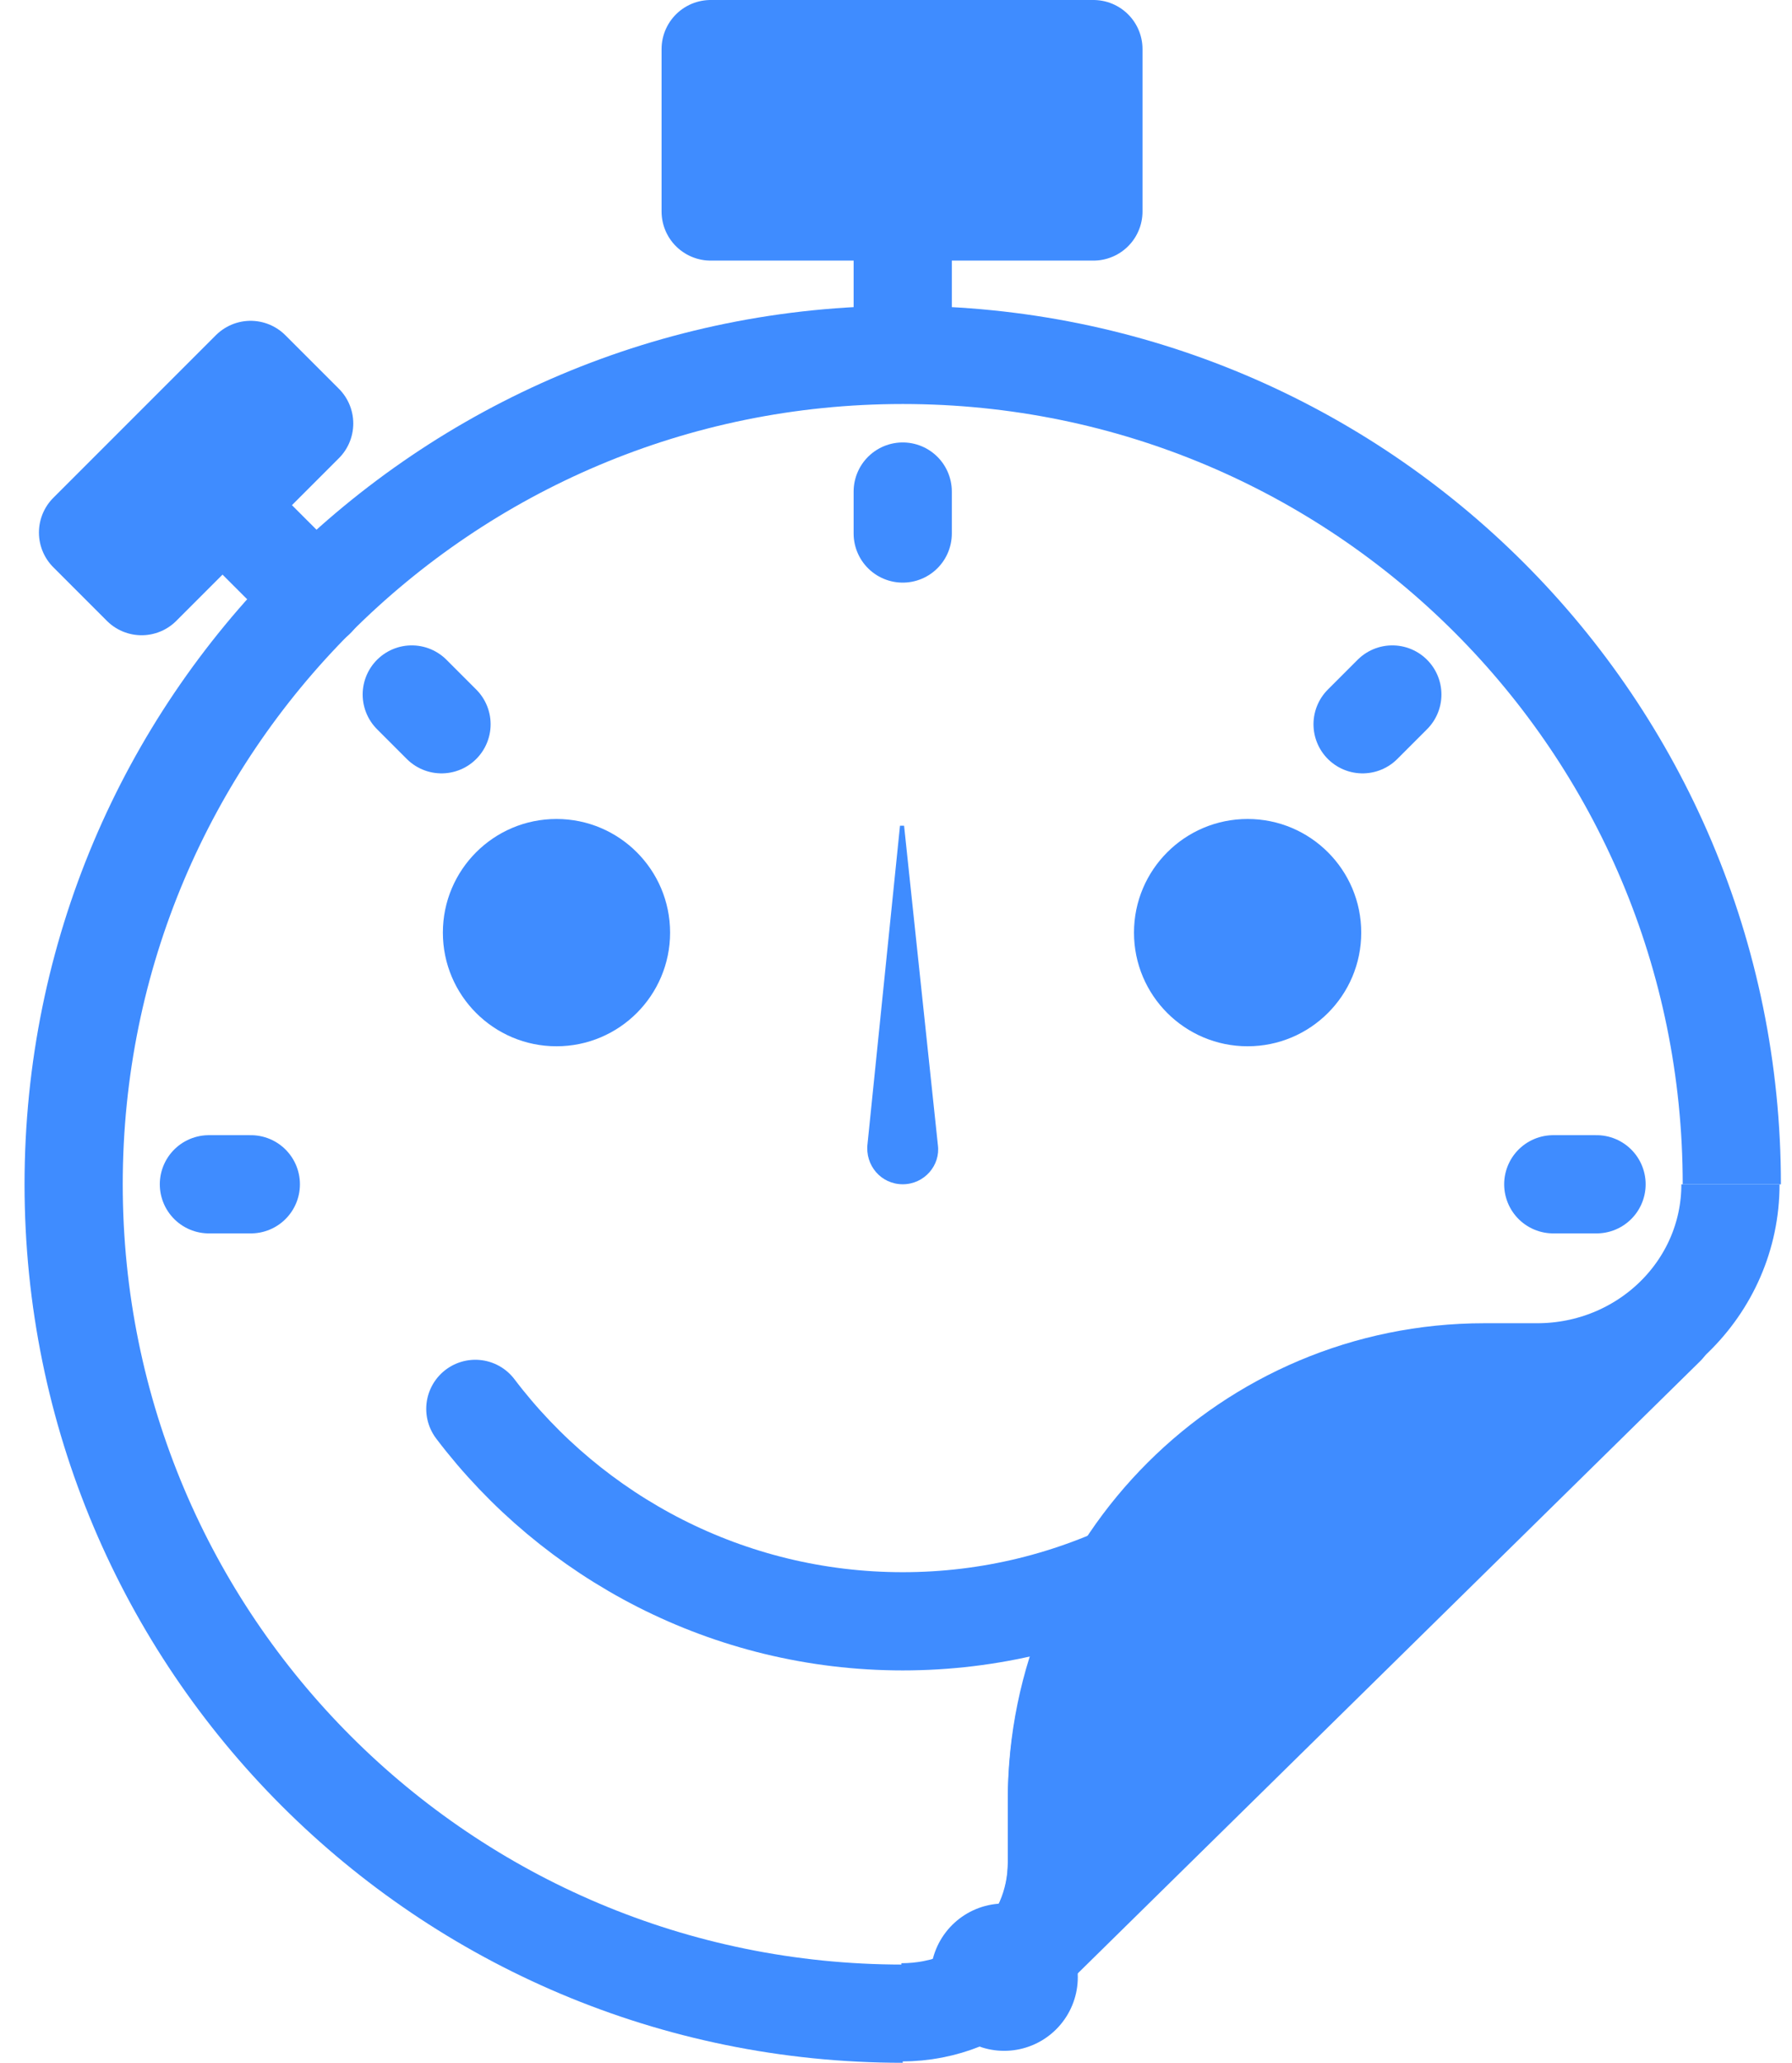 <svg width="73" height="84" viewBox="0 0 73 84" fill="none" xmlns="http://www.w3.org/2000/svg">
<path d="M70.493 48.226C70.493 52.468 66.967 55.884 62.614 55.884H60.465C50.879 55.884 43.055 63.653 43.055 73.294V75.829C43.055 79.245 40.245 81.945 36.719 81.945" stroke="#3F8CFF" stroke-width="4" stroke-miterlimit="10"/>
<path d="M43.055 75.885C43.055 77.427 42.504 78.805 41.513 79.906L67.849 54.011C66.471 55.223 64.598 55.995 62.615 55.995H60.466C50.879 55.995 43.055 63.763 43.055 73.405V75.885Z" fill="#3F8CFF" stroke="#3F8CFF" stroke-width="4" stroke-miterlimit="10" stroke-linecap="round" stroke-linejoin="round"/>
<path d="M40.906 80.513C40.906 80.457 40.906 80.457 40.906 80.513V80.513Z" fill="#3F8CFF" stroke="#3F8CFF" stroke-width="6" stroke-miterlimit="10" stroke-linecap="round" stroke-linejoin="round"/>
<path d="M22.669 42.606C25.225 42.606 27.297 40.534 27.297 37.978C27.297 35.422 25.225 33.35 22.669 33.35C20.113 33.35 18.041 35.422 18.041 37.978C18.041 40.534 20.113 42.606 22.669 42.606Z" fill="#3F8CFF"/>
<path d="M50.823 42.606C53.379 42.606 55.452 40.534 55.452 37.978C55.452 35.422 53.379 33.35 50.823 33.35C48.267 33.35 46.195 35.422 46.195 37.978C46.195 40.534 48.267 42.606 50.823 42.606Z" fill="#3F8CFF"/>
<path d="M19.363 57.372C23.33 62.606 29.666 66.022 36.774 66.022C43.881 66.022 50.217 62.606 54.184 57.372" stroke="#3F8CFF" stroke-width="4" stroke-miterlimit="10" stroke-linecap="round"/>
<path d="M36.774 82C18.096 82 3 66.904 3 48.226C3 29.549 18.096 14.452 36.774 14.452C55.452 14.452 70.548 29.549 70.548 48.226" stroke="#3F8CFF" stroke-width="4" stroke-miterlimit="10"/>
<path d="M44.542 2H28.95V8.612H44.542V2Z" fill="#3F8CFF" stroke="#3F8CFF" stroke-width="4" stroke-miterlimit="10" stroke-linecap="round" stroke-linejoin="round"/>
<path d="M36.774 14.507V5.306" stroke="#3F8CFF" stroke-width="4" stroke-miterlimit="10" stroke-linejoin="round"/>
<path d="M36.774 21.725V20.017" stroke="#3F8CFF" stroke-width="4" stroke-miterlimit="10" stroke-linecap="round" stroke-linejoin="round"/>
<path d="M36.774 48.225C35.892 48.225 35.231 47.454 35.341 46.573L36.663 33.625H36.829L38.206 46.628C38.316 47.454 37.655 48.225 36.774 48.225Z" fill="#3F8CFF"/>
<path d="M63.275 48.226H65.038" stroke="#3F8CFF" stroke-width="4" stroke-miterlimit="10" stroke-linecap="round" stroke-linejoin="round"/>
<path d="M8.51 48.226H10.218" stroke="#3F8CFF" stroke-width="4" stroke-miterlimit="10" stroke-linecap="round" stroke-linejoin="round"/>
<path d="M55.507 29.493L56.719 28.281" stroke="#3F8CFF" stroke-width="4" stroke-miterlimit="10" stroke-linecap="round" stroke-linejoin="round"/>
<path d="M17.986 29.493L16.774 28.281" stroke="#3F8CFF" stroke-width="4" stroke-miterlimit="10" stroke-linecap="round" stroke-linejoin="round"/>
<path d="M10.209 15.064L3.586 21.686L5.768 23.868L12.391 17.245L10.209 15.064Z" fill="#3F8CFF" stroke="#3F8CFF" stroke-width="4" stroke-miterlimit="10" stroke-linecap="round" stroke-linejoin="round"/>
<path d="M12.863 24.369L8.234 19.741" stroke="#3F8CFF" stroke-width="4" stroke-miterlimit="10" stroke-linecap="round" stroke-linejoin="round"/>
</svg>
